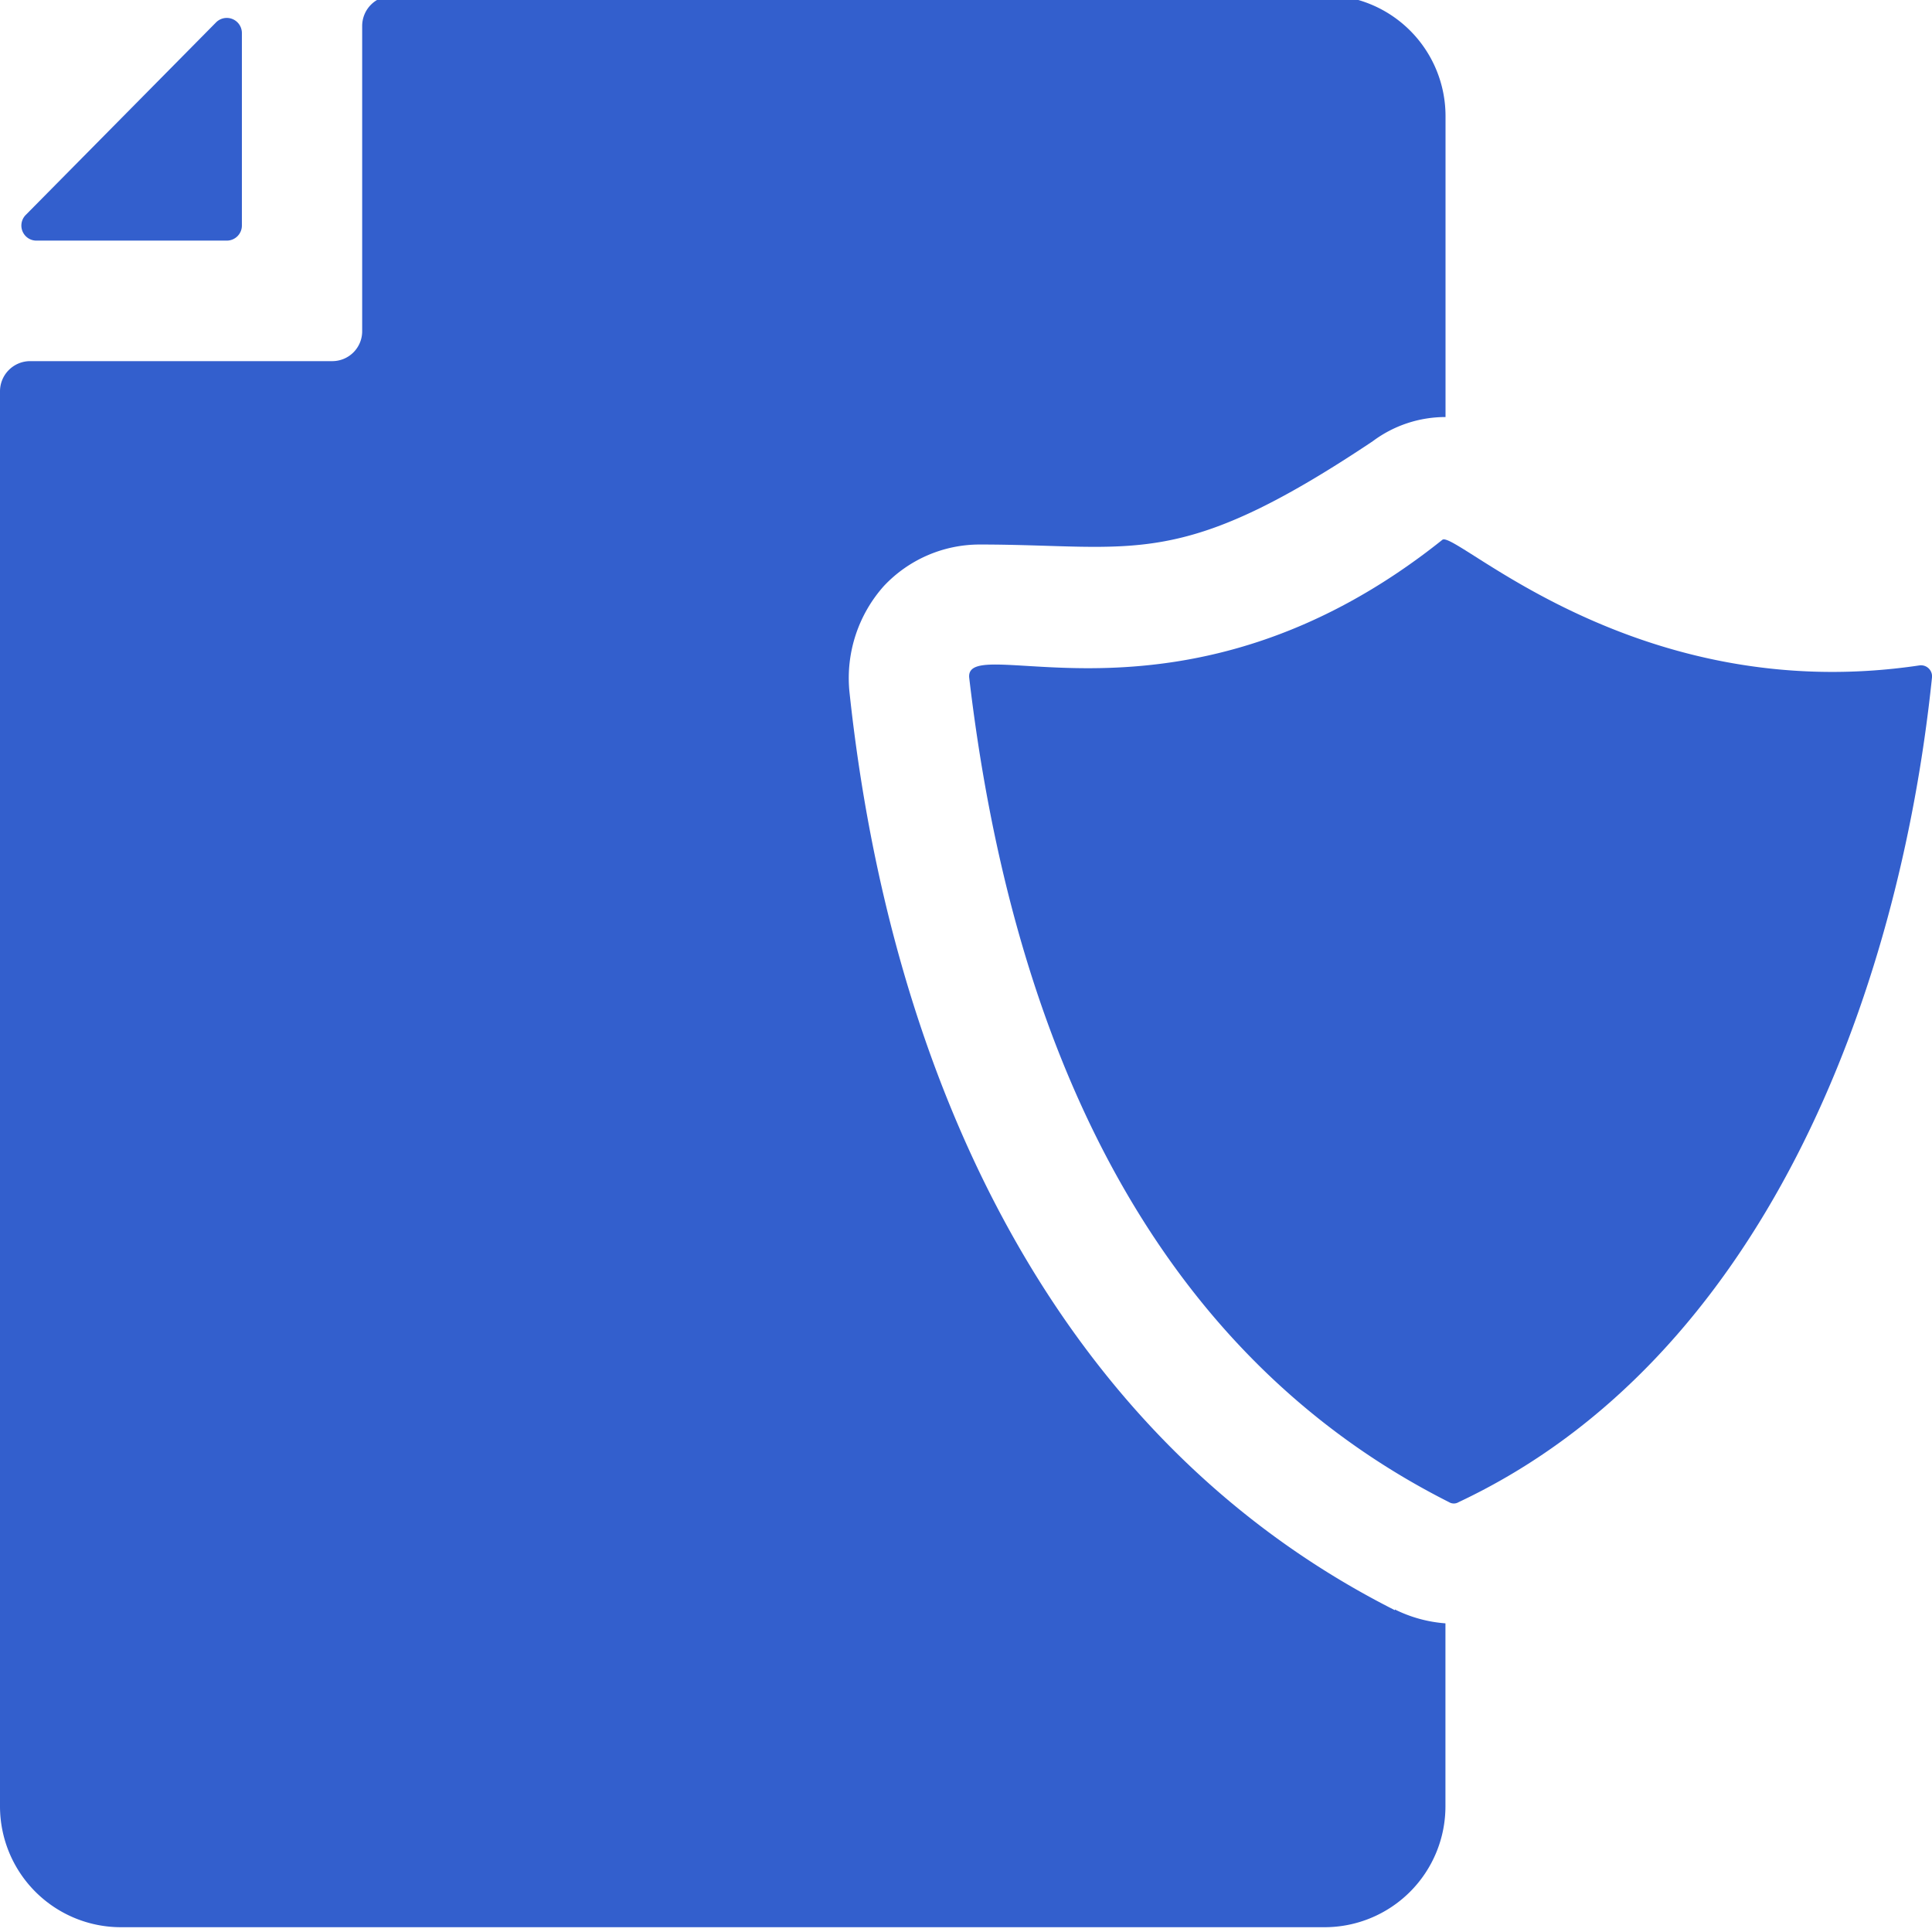 <svg id="Calque_1" data-name="Calque 1" xmlns="http://www.w3.org/2000/svg" viewBox="0 0 500 500"><defs><style>.cls-1{fill:#335fcd;}</style></defs><g id="Groupe_23" data-name="Groupe 23"><path id="Tracé_29" data-name="Tracé 29" class="cls-1" d="M361,416.72c-88.45-44.67-130.63-138.47-141.18-237.83a35.81,35.81,0,0,1,8.89-27.19,34,34,0,0,1,24.78-10.78c40.61,0,51.3,7,101.76-26.72a31.42,31.42,0,0,1,18.85-6.27V30A31.28,31.28,0,0,0,342.83-1.24l-241.29.15a7.82,7.82,0,0,0-7.81,7.83V85.63a7.73,7.73,0,0,1-7.62,7.83H7.81A7.82,7.82,0,0,0,0,101.29V467.51a31.3,31.3,0,0,0,31.26,31.25H342.83a31.29,31.29,0,0,0,31.25-31.25V420.12A35.34,35.34,0,0,1,361,416.53v.19Z"/><path id="Tracé_30" data-name="Tracé 30" class="cls-1" d="M55.94,5.77,6.67,55.62a3.9,3.9,0,0,0,0,5.51,3.85,3.85,0,0,0,2.77,1.14H58.71a3.9,3.9,0,0,0,3.89-3.9h0V8.51a3.91,3.91,0,0,0-6.66-2.74Z"/><path id="Tracé_31" data-name="Tracé 31" class="cls-1" d="M496.86,172.19c-73.42,11-120.13-35-123.56-32.5C306.68,192.94,249.88,163,250.82,175.31,261.34,264.91,295.27,348.5,375,388.75a2.39,2.39,0,0,0,2.5,0C455.89,351.87,491.43,258.12,500,175.31a2.86,2.86,0,0,0-2.59-3.12A2.44,2.44,0,0,0,496.86,172.19Z"/></g></svg>